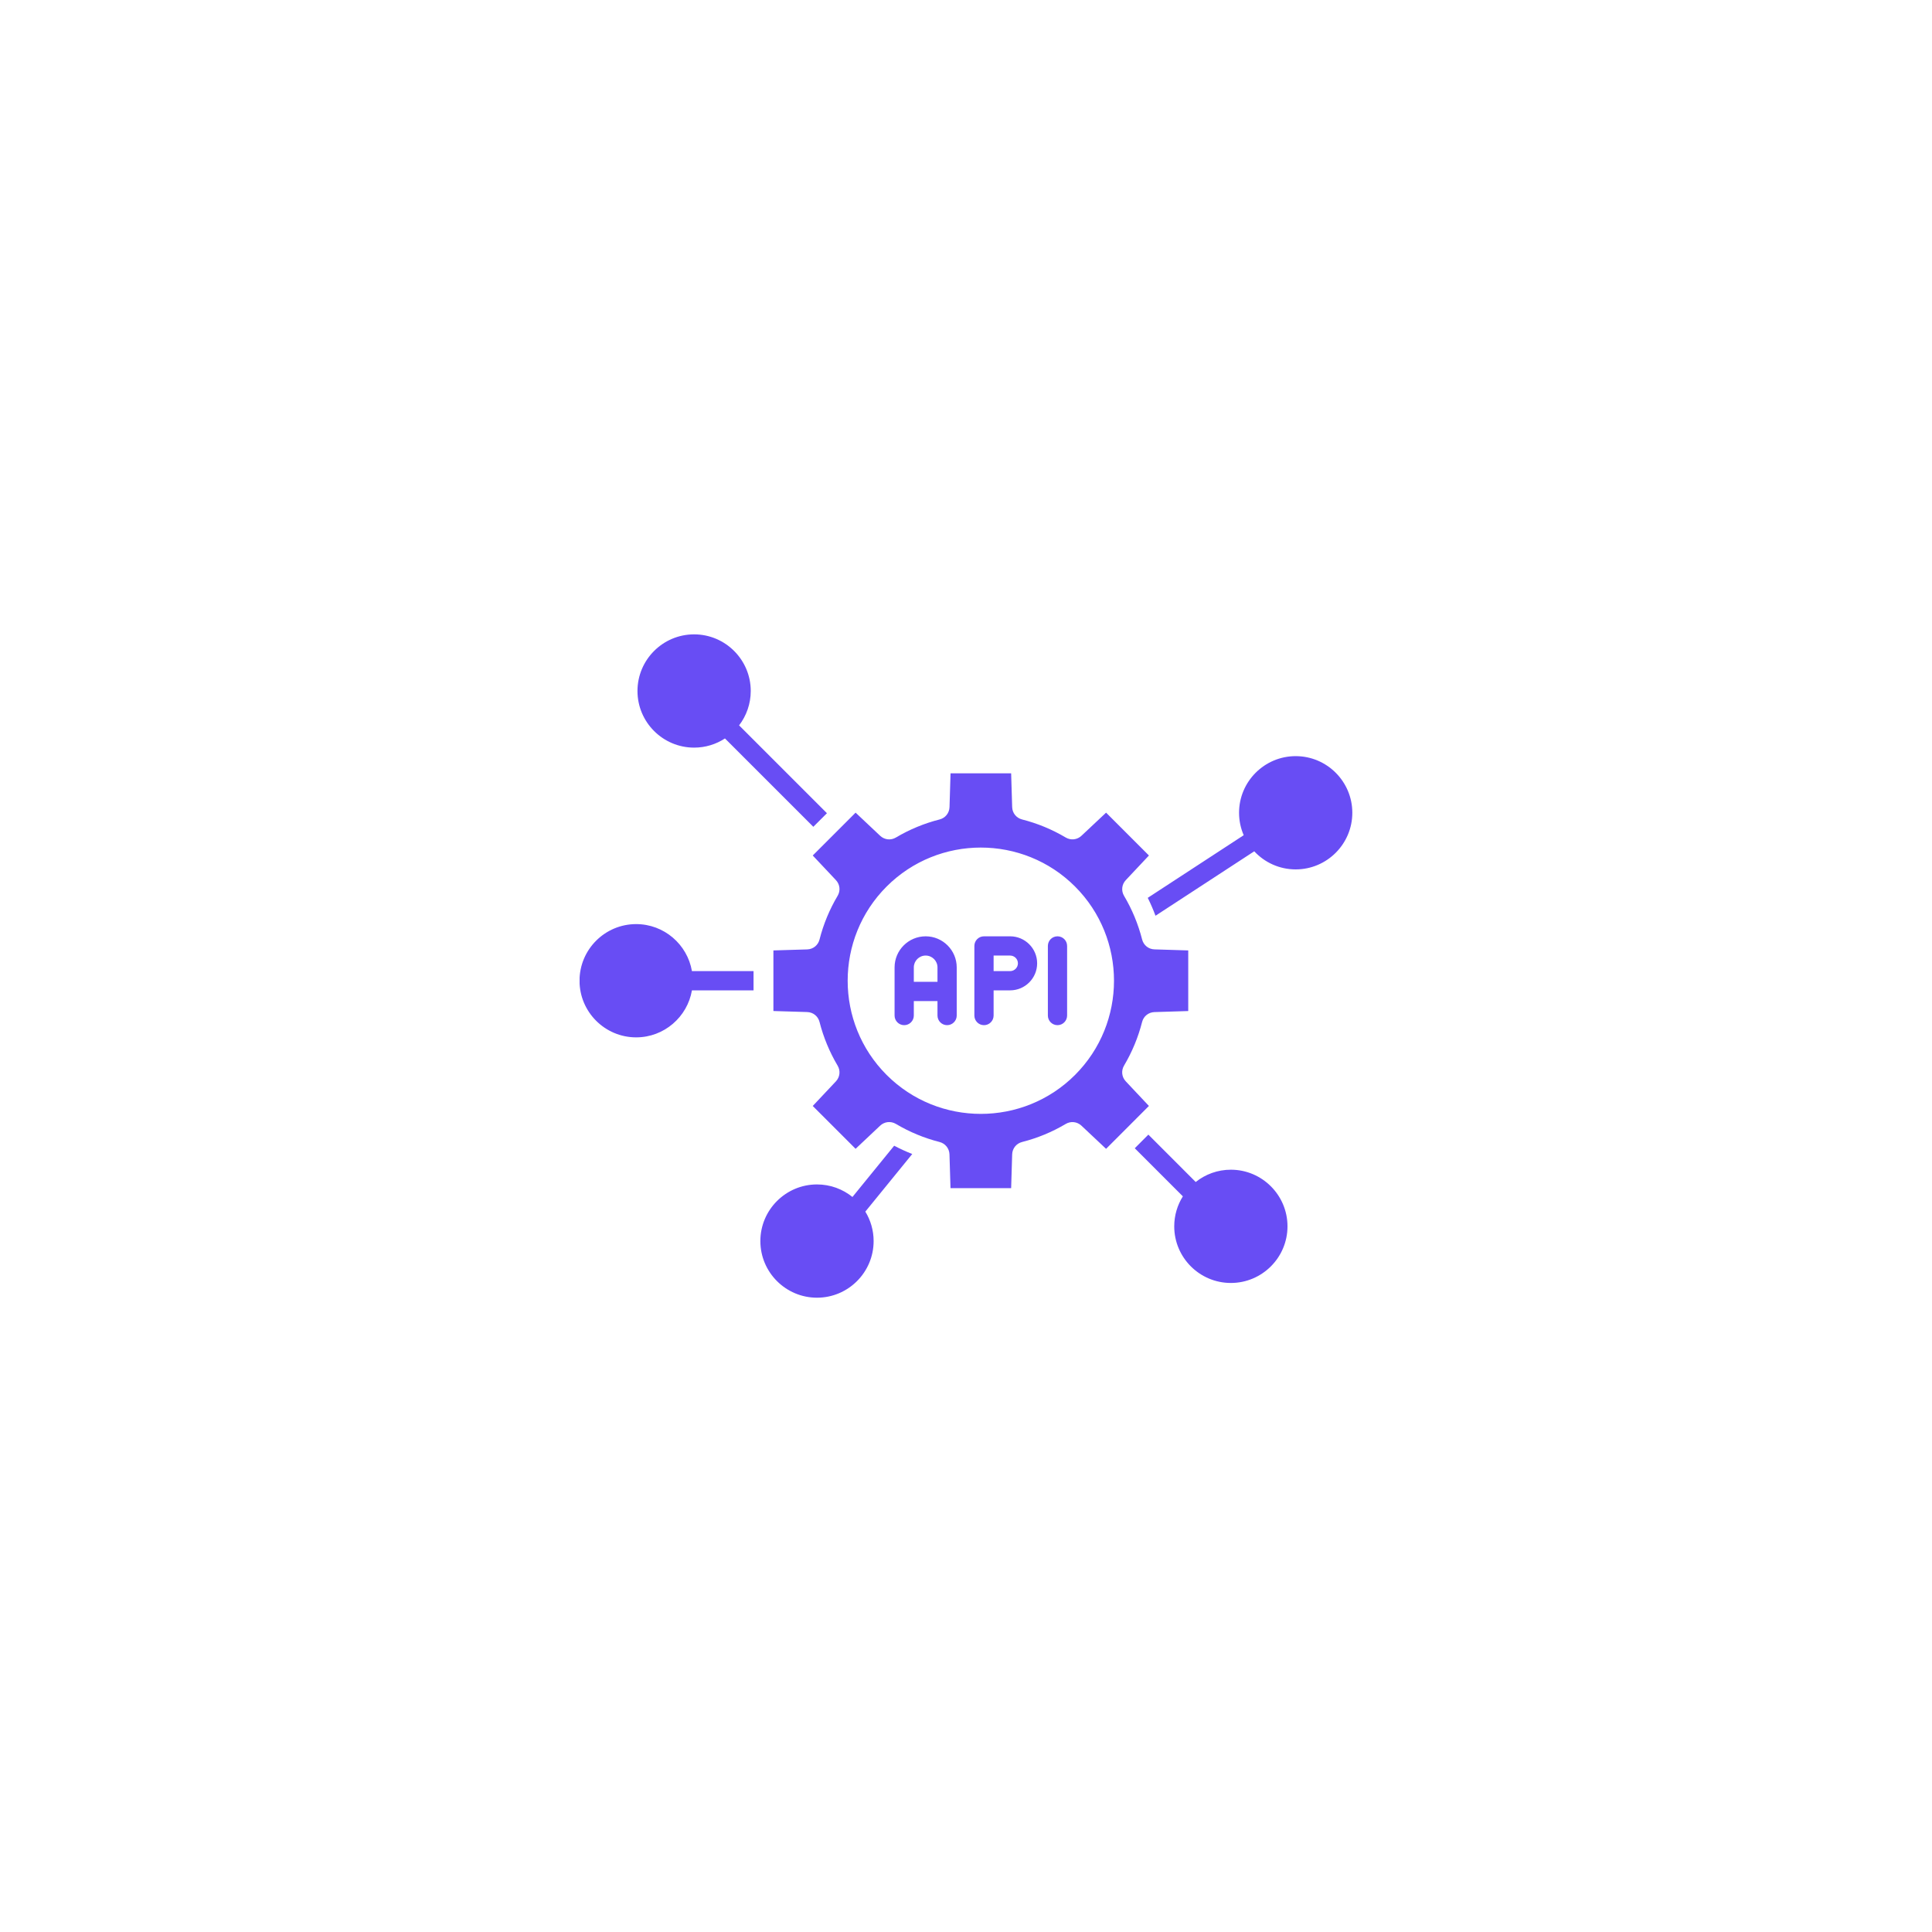 <svg xmlns="http://www.w3.org/2000/svg" xmlns:xlink="http://www.w3.org/1999/xlink" width="500" zoomAndPan="magnify" viewBox="0 0 375 375" height="500" preserveAspectRatio="xMidYMid meet" version="1.0"><defs><clipPath id="bf37b57fd1"><path d="M 112.5 123.094 L 262.5 123.094 L 262.5 252 L 112.5 252 Z M 112.5 123.094 " clip-rule="nonzero"/></clipPath></defs><g clip-path="url(#bf37b57fd1)"><path fill="#684df4" d="M 184.301 156.652 C 184.266 157.805 183.496 158.77 182.379 159.055 C 179.395 159.812 176.539 160.996 173.898 162.562 C 172.906 163.152 171.68 163.016 170.84 162.227 L 166.07 157.734 L 157.754 166.051 L 162.246 170.824 C 163.035 171.66 163.172 172.891 162.582 173.879 C 161.012 176.52 159.832 179.371 159.07 182.359 C 158.789 183.473 157.824 184.246 156.672 184.281 L 150.117 184.477 L 150.117 196.238 L 156.672 196.438 C 157.824 196.473 158.785 197.242 159.07 198.359 C 159.832 201.344 161.012 204.195 162.582 206.84 C 163.172 207.832 163.031 209.059 162.246 209.895 L 157.754 214.668 L 166.07 222.984 L 170.84 218.488 C 171.68 217.703 172.906 217.566 173.898 218.152 C 176.535 219.723 179.387 220.902 182.367 221.66 C 183.48 221.945 184.254 222.91 184.293 224.059 L 184.492 230.617 L 196.262 230.617 L 196.461 224.059 C 196.496 222.91 197.273 221.945 198.387 221.66 C 201.363 220.906 204.211 219.727 206.852 218.16 C 207.84 217.57 209.066 217.707 209.906 218.492 L 214.688 222.988 L 223.004 214.664 L 218.512 209.887 C 217.723 209.047 217.59 207.82 218.176 206.832 C 219.742 204.191 220.922 201.344 221.68 198.367 C 221.961 197.254 222.926 196.48 224.078 196.445 L 230.637 196.242 L 230.637 184.477 L 224.078 184.273 C 222.93 184.238 221.965 183.465 221.684 182.348 C 220.922 179.371 219.746 176.523 218.18 173.887 C 217.594 172.898 217.727 171.668 218.516 170.832 L 223.008 166.051 L 214.691 157.734 L 209.91 162.223 C 209.074 163.012 207.844 163.145 206.855 162.559 C 204.215 160.992 201.363 159.812 198.383 159.055 C 197.266 158.77 196.492 157.805 196.461 156.652 L 196.262 150.098 L 184.5 150.098 Z M 169.57 240.891 C 169.57 246.953 164.641 251.883 158.578 251.883 C 152.516 251.883 147.586 246.953 147.586 240.891 C 147.586 234.832 152.516 229.898 158.578 229.898 C 161.18 229.898 163.574 230.809 165.461 232.332 L 173.559 222.383 C 174.695 222.984 175.867 223.52 177.066 223.992 L 167.961 235.176 C 168.98 236.84 169.57 238.797 169.57 240.891 Z M 232.086 229.426 C 233.961 227.934 236.336 227.039 238.91 227.039 C 244.969 227.039 249.902 231.973 249.902 238.031 C 249.902 244.094 244.969 249.023 238.91 249.023 C 232.848 249.023 227.918 244.094 227.918 238.031 C 227.918 235.895 228.535 233.902 229.594 232.211 L 220.258 222.875 L 222.898 220.23 Z M 241.402 162.113 C 240.824 160.777 240.5 159.305 240.5 157.758 C 240.5 151.695 245.434 146.766 251.492 146.766 C 257.551 146.766 262.484 151.695 262.484 157.758 C 262.484 163.816 257.551 168.75 251.492 168.75 C 248.32 168.75 245.457 167.395 243.449 165.238 L 224.281 177.746 C 223.844 176.562 223.34 175.402 222.777 174.27 Z M 140.715 143.332 C 138.988 144.457 136.934 145.113 134.727 145.113 C 128.664 145.113 123.734 140.18 123.734 134.121 C 123.734 128.059 128.664 123.129 134.727 123.129 C 140.785 123.129 145.719 128.059 145.719 134.121 C 145.719 136.629 144.871 138.941 143.457 140.793 L 160.508 157.844 L 157.867 160.48 Z M 134.305 188.492 C 133.414 183.316 128.902 179.367 123.477 179.367 C 117.414 179.367 112.484 184.297 112.484 190.359 C 112.484 196.418 117.414 201.352 123.477 201.352 C 128.902 201.352 133.414 197.398 134.305 192.227 L 146.262 192.227 L 146.262 188.492 Z M 203.391 183.605 C 203.391 182.57 204.227 181.738 205.258 181.738 C 206.289 181.738 207.125 182.57 207.125 183.605 L 207.125 197.117 C 207.125 198.145 206.289 198.984 205.258 198.984 C 204.227 198.984 203.391 198.145 203.391 197.117 Z M 189.125 183.605 C 189.125 182.57 189.961 181.738 190.992 181.738 L 196.062 181.738 C 198.957 181.738 201.309 184.09 201.309 186.98 C 201.309 189.875 198.957 192.227 196.062 192.227 L 192.859 192.227 L 192.859 197.117 C 192.859 198.145 192.023 198.984 190.992 198.984 C 189.961 198.984 189.125 198.145 189.125 197.117 Z M 192.859 188.492 L 192.859 185.473 L 196.062 185.473 C 196.898 185.473 197.578 186.148 197.578 186.98 C 197.578 187.812 196.898 188.492 196.062 188.492 Z M 185.699 187.77 L 185.699 197.117 C 185.699 198.145 184.859 198.984 183.832 198.984 C 182.801 198.984 181.965 198.145 181.965 197.117 L 181.965 194.309 L 177.371 194.309 L 177.371 197.117 C 177.371 198.145 176.531 198.984 175.504 198.984 C 174.473 198.984 173.637 198.145 173.637 197.117 L 173.637 187.77 C 173.637 184.441 176.34 181.738 179.668 181.738 C 182.992 181.738 185.699 184.441 185.699 187.77 Z M 179.668 185.473 C 180.934 185.473 181.965 186.5 181.965 187.77 L 181.965 190.574 L 177.371 190.574 L 177.371 187.77 C 177.371 186.5 178.402 185.473 179.668 185.473 Z M 172.094 172.074 C 182.176 161.992 198.582 161.992 208.664 172.074 C 218.746 182.156 218.746 198.562 208.664 208.645 C 198.586 218.723 182.176 218.727 172.094 208.645 C 162.012 198.562 162.012 182.156 172.094 172.074 Z M 172.094 172.074 " fill-opacity="1" fill-rule="evenodd"/></g></svg>